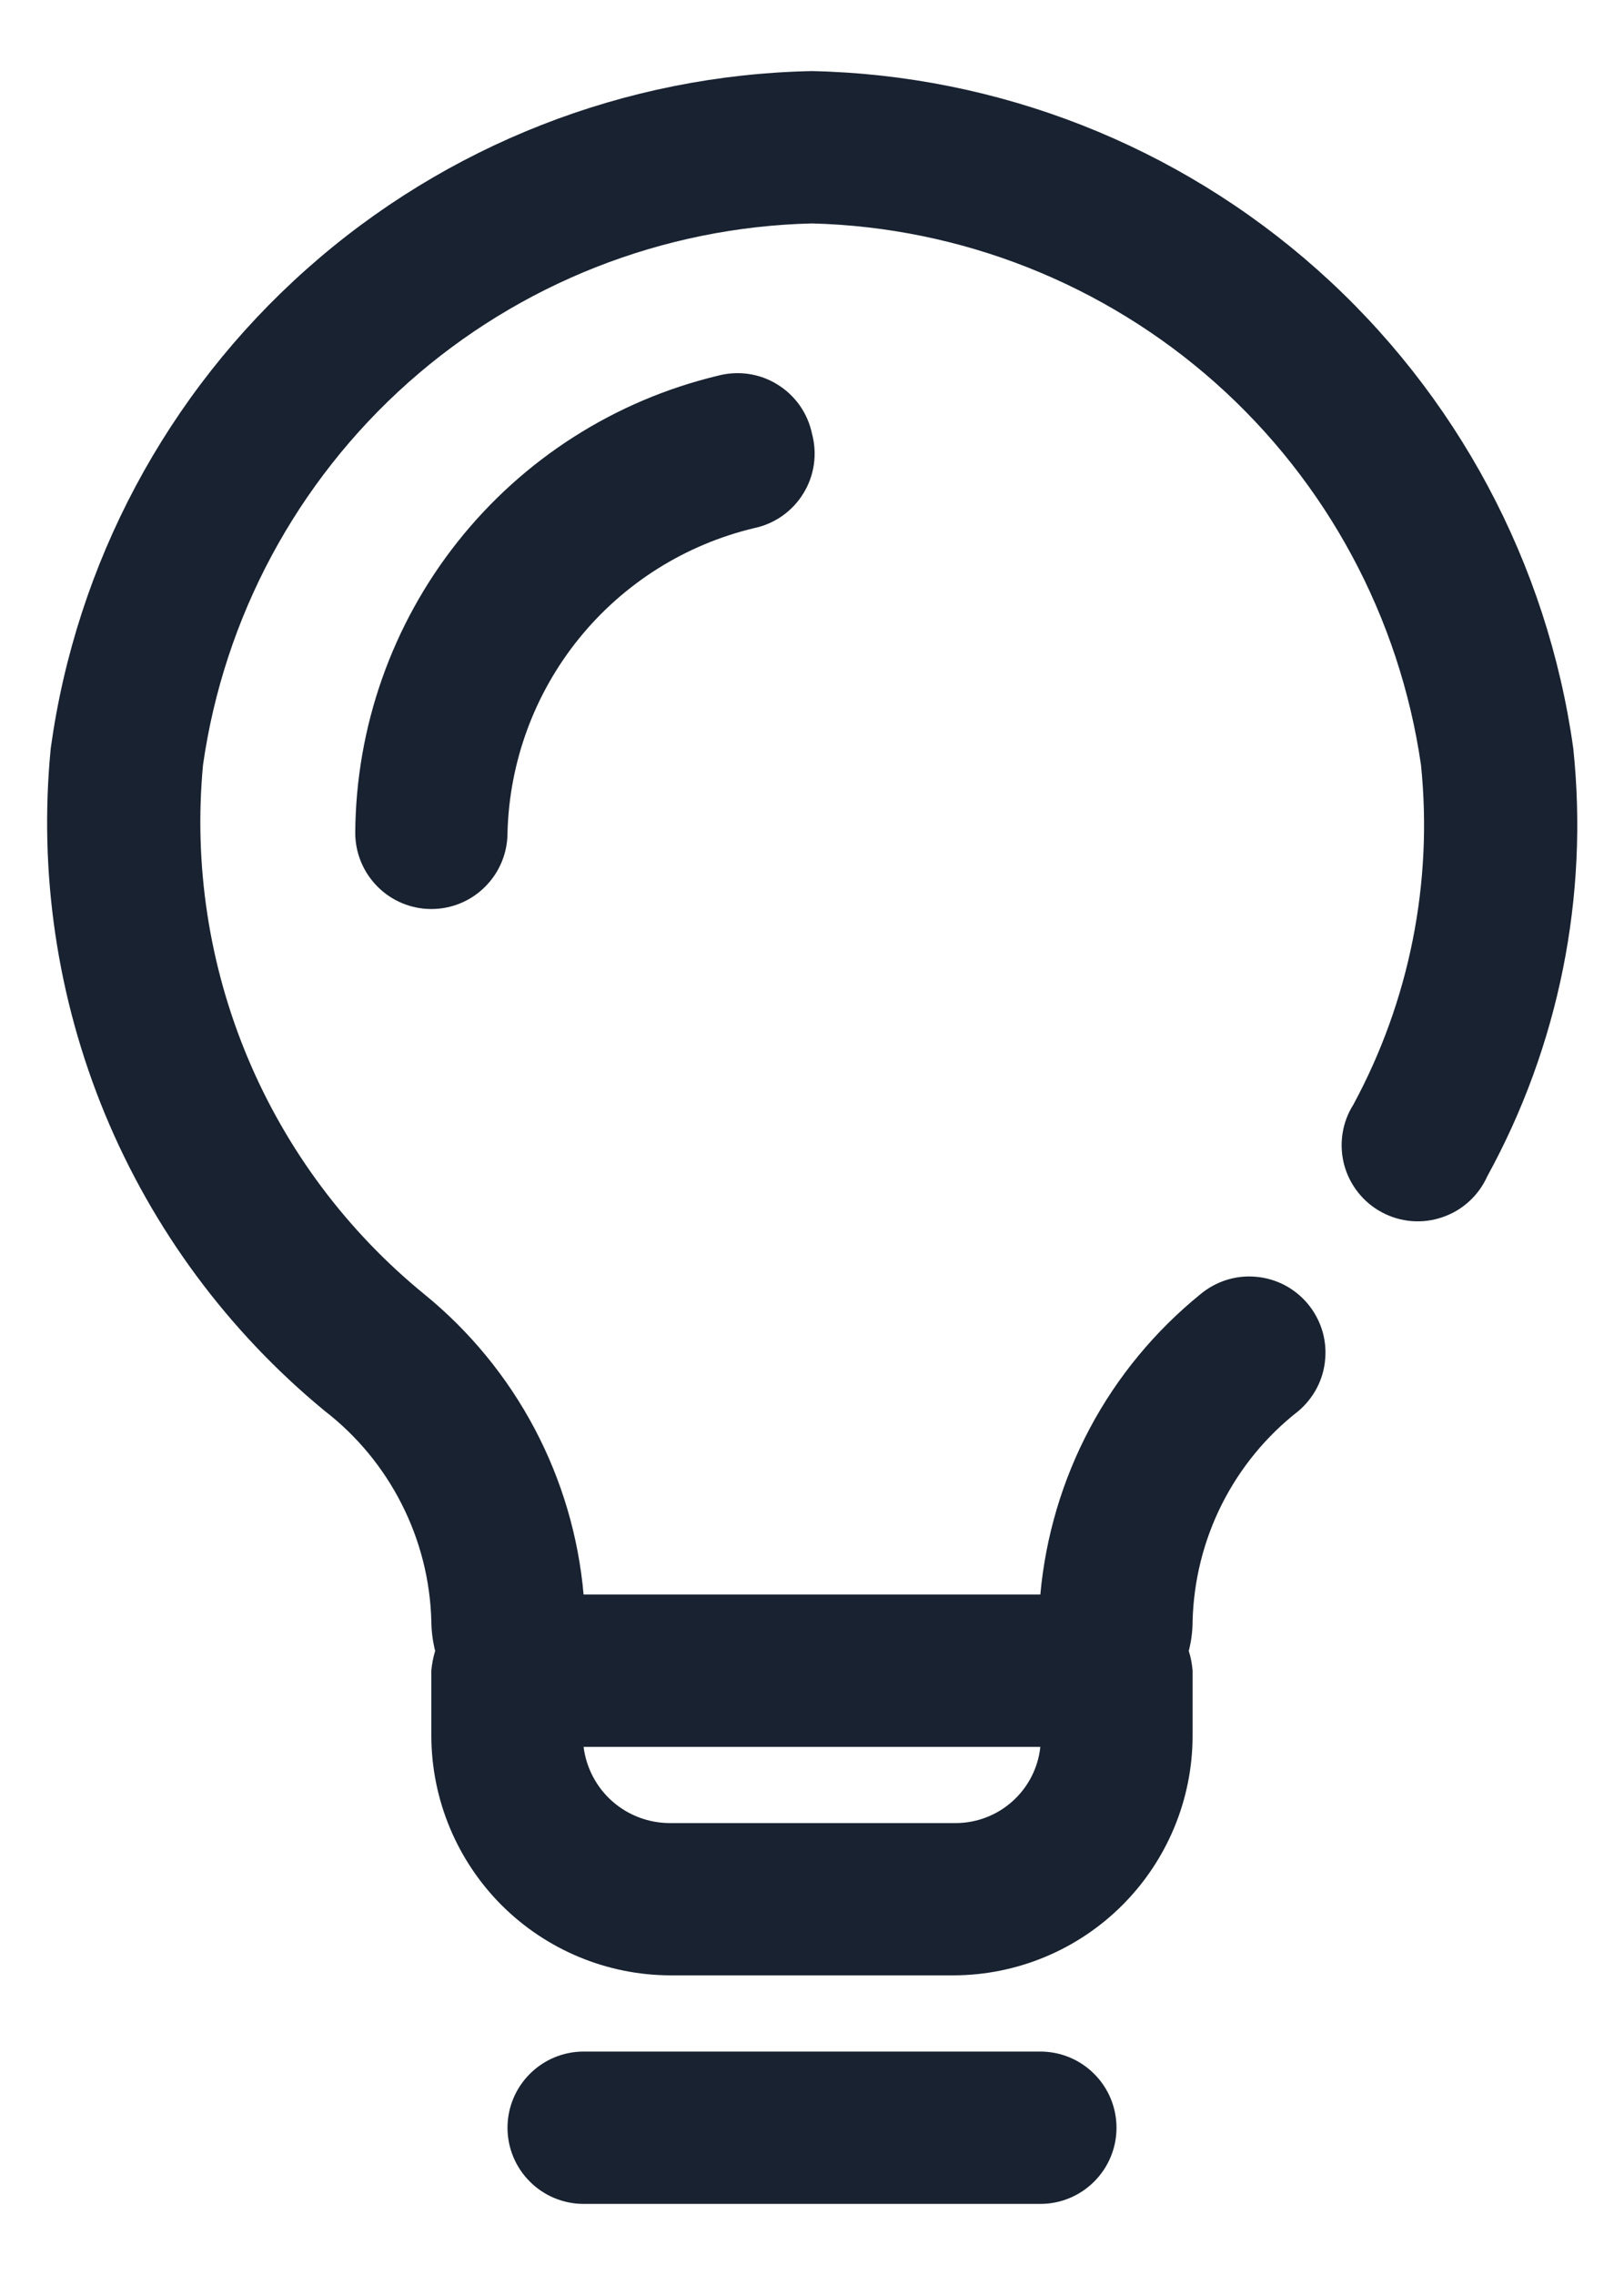 <svg width="20" height="28" viewBox="0 0 20 28" fill="none" xmlns="http://www.w3.org/2000/svg">
<g id="idea">
<path id="Vector" d="M19.375 9.209C19.057 6.933 17.939 4.844 16.221 3.317C14.503 1.79 12.298 0.924 10 0.875C7.701 0.92 5.493 1.785 3.775 3.313C2.056 4.84 0.939 6.931 0.625 9.209C0.475 10.742 0.704 12.287 1.292 13.71C1.881 15.132 2.811 16.388 4 17.366C4.397 17.673 4.72 18.064 4.947 18.512C5.174 18.959 5.299 19.451 5.312 19.953C5.313 20.076 5.329 20.199 5.359 20.319C5.335 20.398 5.319 20.48 5.312 20.562V21.369C5.315 22.149 5.626 22.896 6.177 23.448C6.729 23.999 7.476 24.31 8.256 24.312H11.744C12.524 24.31 13.271 23.999 13.822 23.448C14.374 22.896 14.685 22.149 14.687 21.369V20.562C14.681 20.48 14.665 20.398 14.64 20.319C14.671 20.199 14.687 20.076 14.687 19.953C14.7 19.452 14.823 18.96 15.048 18.513C15.274 18.065 15.595 17.674 15.991 17.366C16.085 17.286 16.162 17.189 16.219 17.08C16.276 16.97 16.31 16.851 16.32 16.728C16.331 16.605 16.317 16.482 16.28 16.364C16.242 16.247 16.182 16.138 16.103 16.044C16.024 15.95 15.926 15.872 15.817 15.815C15.708 15.759 15.588 15.724 15.465 15.714C15.343 15.703 15.219 15.717 15.102 15.754C14.984 15.792 14.875 15.852 14.781 15.931C14.223 16.384 13.76 16.944 13.422 17.578C13.084 18.213 12.877 18.909 12.812 19.625H7.187C7.124 18.91 6.918 18.214 6.582 17.58C6.245 16.945 5.785 16.385 5.228 15.931C4.273 15.153 3.525 14.151 3.049 13.015C2.573 11.878 2.385 10.642 2.5 9.416C2.759 7.597 3.655 5.929 5.028 4.708C6.401 3.488 8.163 2.794 10 2.75C11.835 2.797 13.595 3.493 14.968 4.712C16.34 5.932 17.237 7.598 17.5 9.416C17.648 10.862 17.358 12.319 16.666 13.597C16.597 13.706 16.552 13.828 16.533 13.955C16.514 14.082 16.521 14.211 16.554 14.336C16.587 14.46 16.646 14.576 16.726 14.677C16.805 14.777 16.905 14.861 17.019 14.921C17.132 14.982 17.257 15.018 17.385 15.029C17.513 15.039 17.642 15.023 17.763 14.981C17.885 14.94 17.997 14.874 18.092 14.787C18.187 14.701 18.263 14.595 18.316 14.478C19.198 12.871 19.567 11.033 19.375 9.209ZM10.937 21.5H12.812C12.785 21.757 12.663 21.995 12.471 22.168C12.279 22.341 12.03 22.437 11.772 22.438H8.256C7.994 22.439 7.74 22.345 7.543 22.172C7.346 21.999 7.22 21.76 7.187 21.5H10.937Z" fill="#182230"/>
<path id="Vector_2" d="M12.812 25.25H7.188C6.939 25.25 6.7 25.349 6.525 25.525C6.349 25.7 6.25 25.939 6.25 26.188C6.25 26.436 6.349 26.675 6.525 26.85C6.7 27.026 6.939 27.125 7.188 27.125H12.812C13.061 27.125 13.3 27.026 13.475 26.85C13.651 26.675 13.75 26.436 13.75 26.188C13.75 25.939 13.651 25.7 13.475 25.525C13.3 25.349 13.061 25.25 12.812 25.25Z" fill="#182230"/>
<path id="Vector_3" d="M8.838 4.625C7.572 4.929 6.445 5.648 5.636 6.668C4.827 7.687 4.383 8.949 4.375 10.25C4.375 10.499 4.474 10.737 4.65 10.913C4.825 11.089 5.064 11.188 5.312 11.188C5.561 11.188 5.8 11.089 5.975 10.913C6.151 10.737 6.25 10.499 6.25 10.25C6.272 9.378 6.581 8.537 7.131 7.858C7.68 7.18 8.438 6.703 9.287 6.5C9.412 6.474 9.531 6.422 9.635 6.349C9.739 6.275 9.828 6.181 9.894 6.072C9.961 5.964 10.005 5.842 10.023 5.716C10.041 5.59 10.033 5.461 10 5.338C9.974 5.213 9.922 5.094 9.849 4.99C9.775 4.886 9.681 4.797 9.572 4.731C9.464 4.664 9.342 4.62 9.216 4.602C9.089 4.584 8.961 4.592 8.838 4.625Z" fill="#182230"/>
</g>
</svg>
